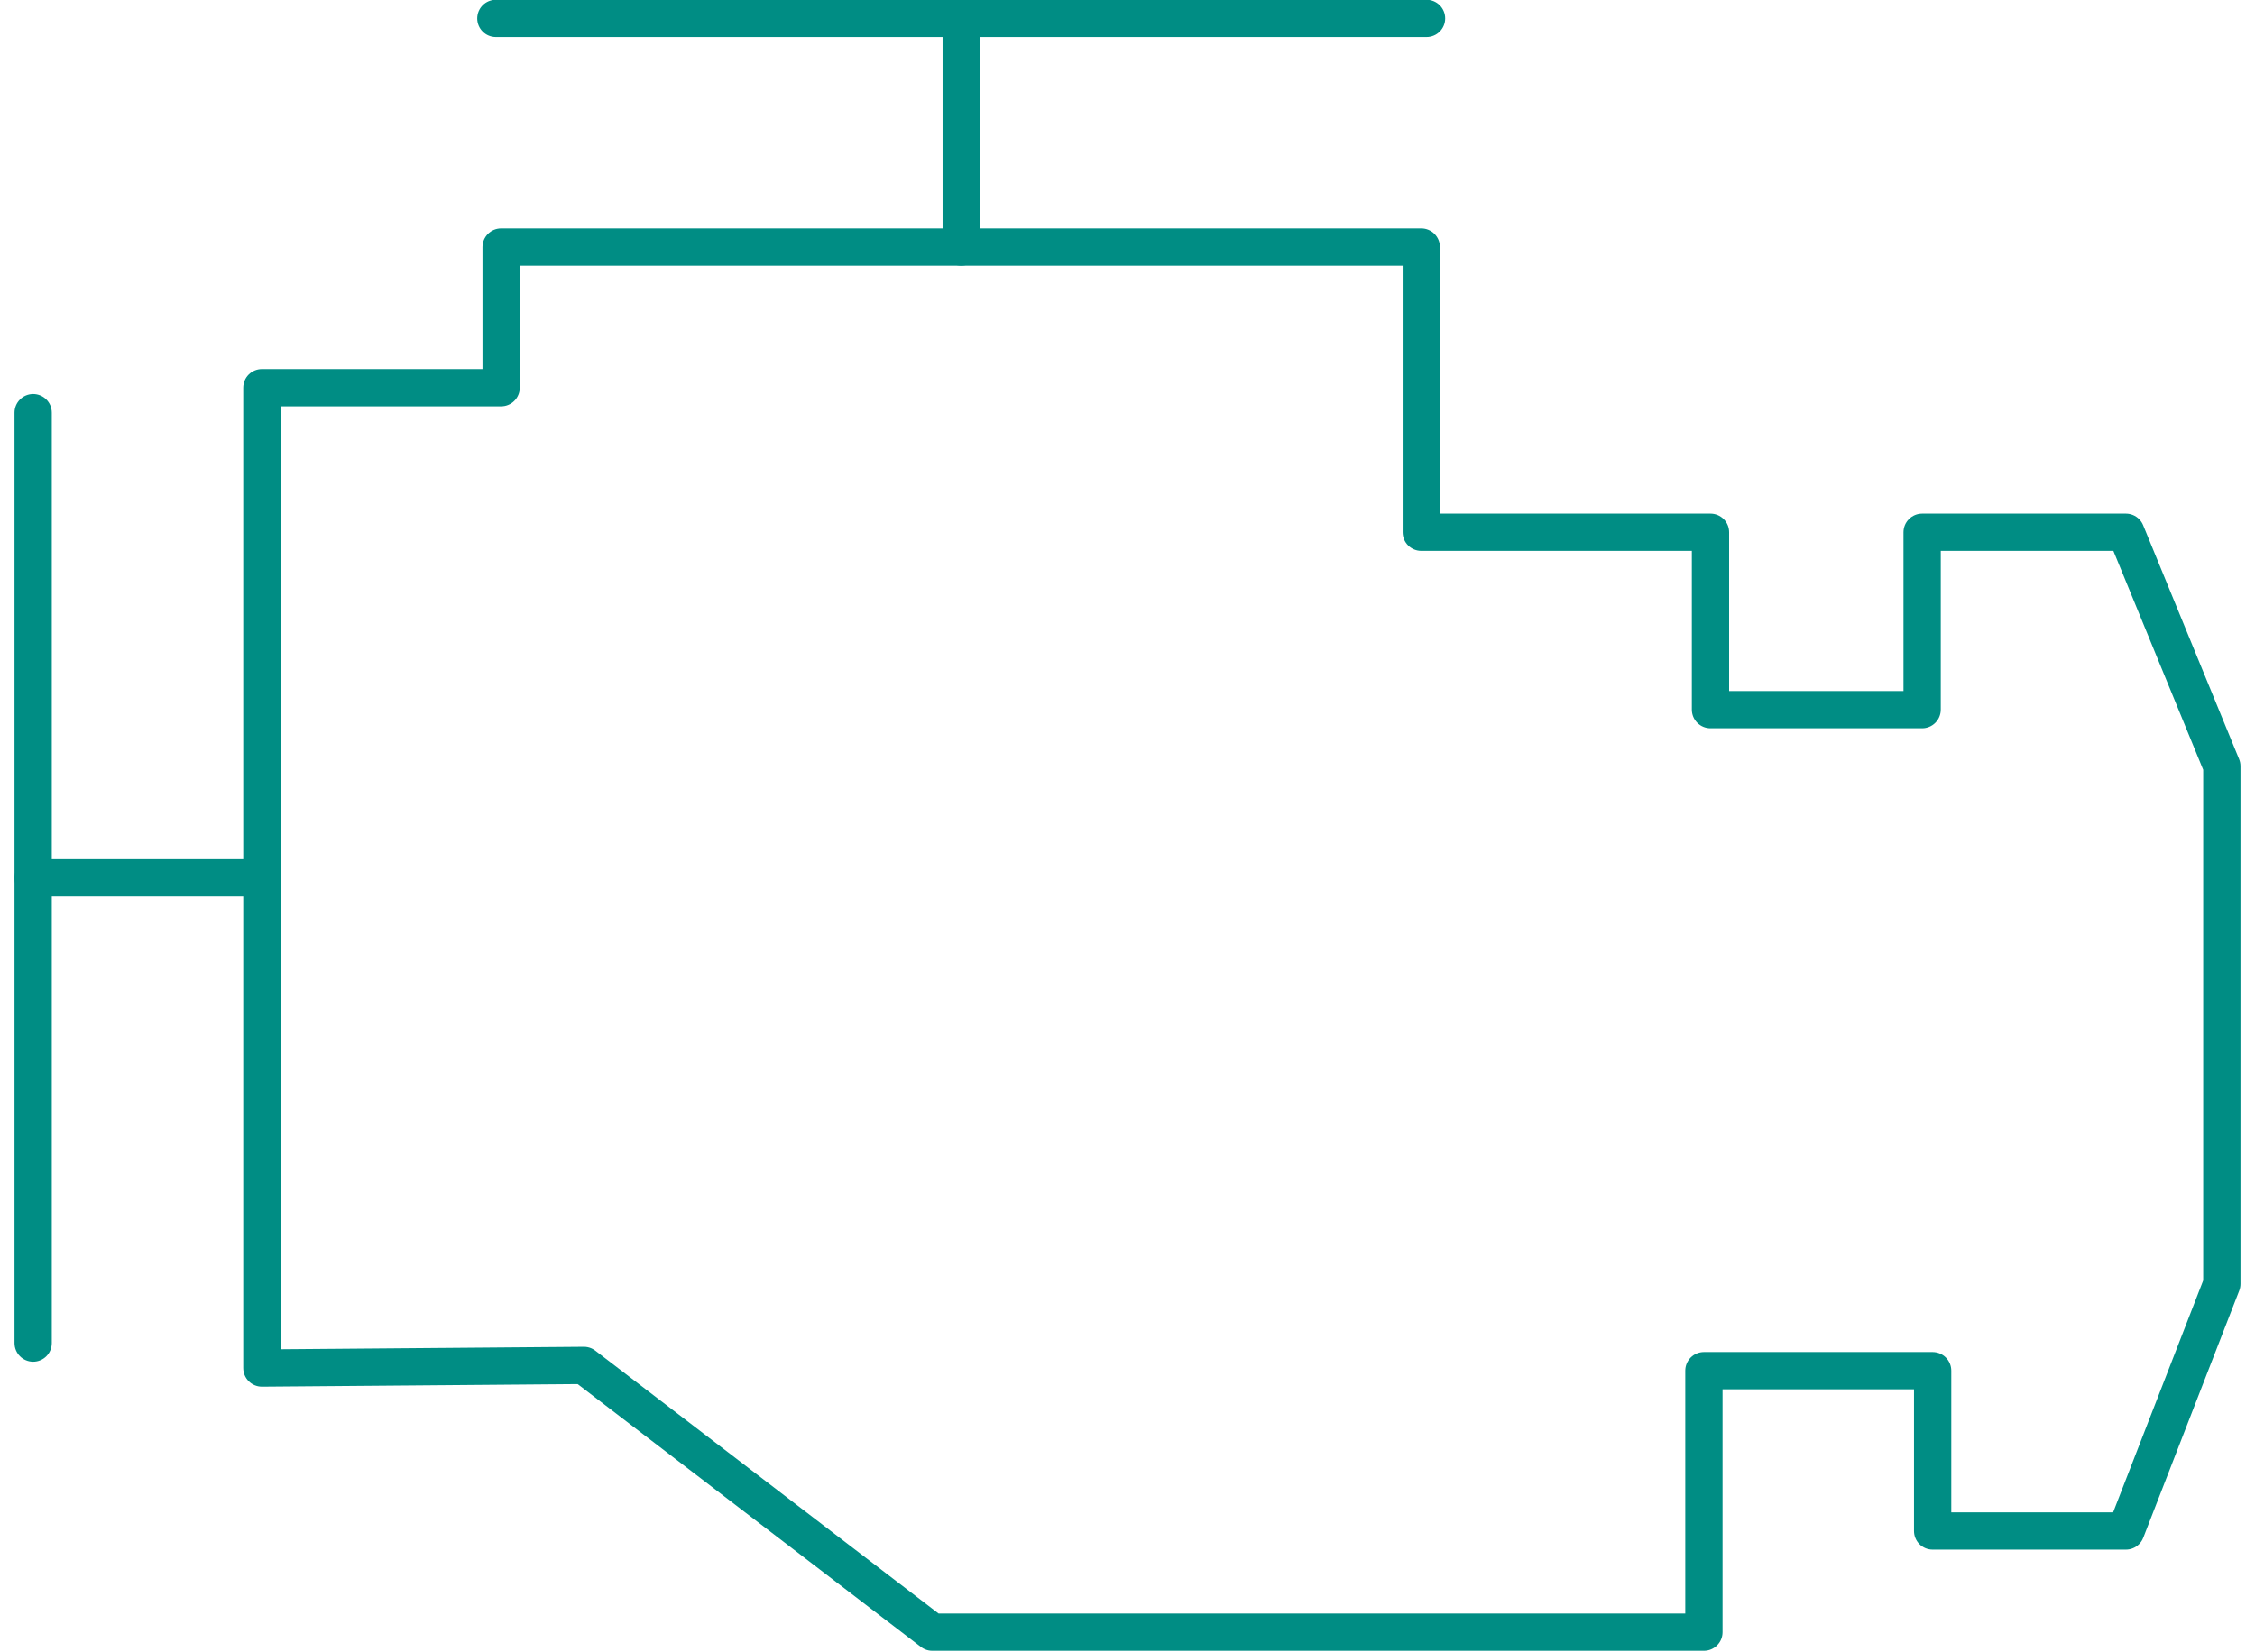 <?xml version="1.0" encoding="UTF-8"?>
<!DOCTYPE svg PUBLIC "-//W3C//DTD SVG 1.1//EN" "http://www.w3.org/Graphics/SVG/1.1/DTD/svg11.dtd">
<!-- Creator: CorelDRAW Home & Student X6 -->
<svg xmlns="http://www.w3.org/2000/svg" xml:space="preserve" width="45.355mm" height="33.234mm" version="1.1" style="shape-rendering:geometricPrecision; text-rendering:geometricPrecision; image-rendering:optimizeQuality; fill-rule:evenodd; clip-rule:evenodd"
viewBox="0 0 1715 1257"
 xmlns:xlink="http://www.w3.org/1999/xlink"
 enable-background="new 0 0 70.869 70.87">
 <defs>
  <style type="text/css">
   <![CDATA[
    .str0 {stroke:#008D84;stroke-width:28.357;stroke-linecap:round;stroke-linejoin:round}
    .fil0 {fill:none}
   ]]>
  </style>
 </defs>
 <g id="Layer_x0020_1">
  <rect class="fil0" width="1715" height="1254"/>
  <g id="_25х25-Двигатель.svg">
   <g>
    <polygon class="fil0 str0" points="199,1041 199,295 381,295 381,188 1081,188 1081,405 1301,405 1301,540 1462,540 1462,405 1617,405 1690,583 1690,977 1617,1165 1470,1165 1470,1043 1296,1043 1296,1242 709,1242 444,1039 "/>
    <polyline class="fil0 str0" points="377,14 731,14 1085,14 "/>
    <line class="fil0 str0" x1="731" y1="14" x2="731" y2= "188" />
    <polyline class="fil0 str0" points="25,1022 25,668 25,314 "/>
    <line class="fil0 str0" x1="25" y1="668" x2="199" y2= "668" />
   </g>
  </g>
 </g>
</svg>
